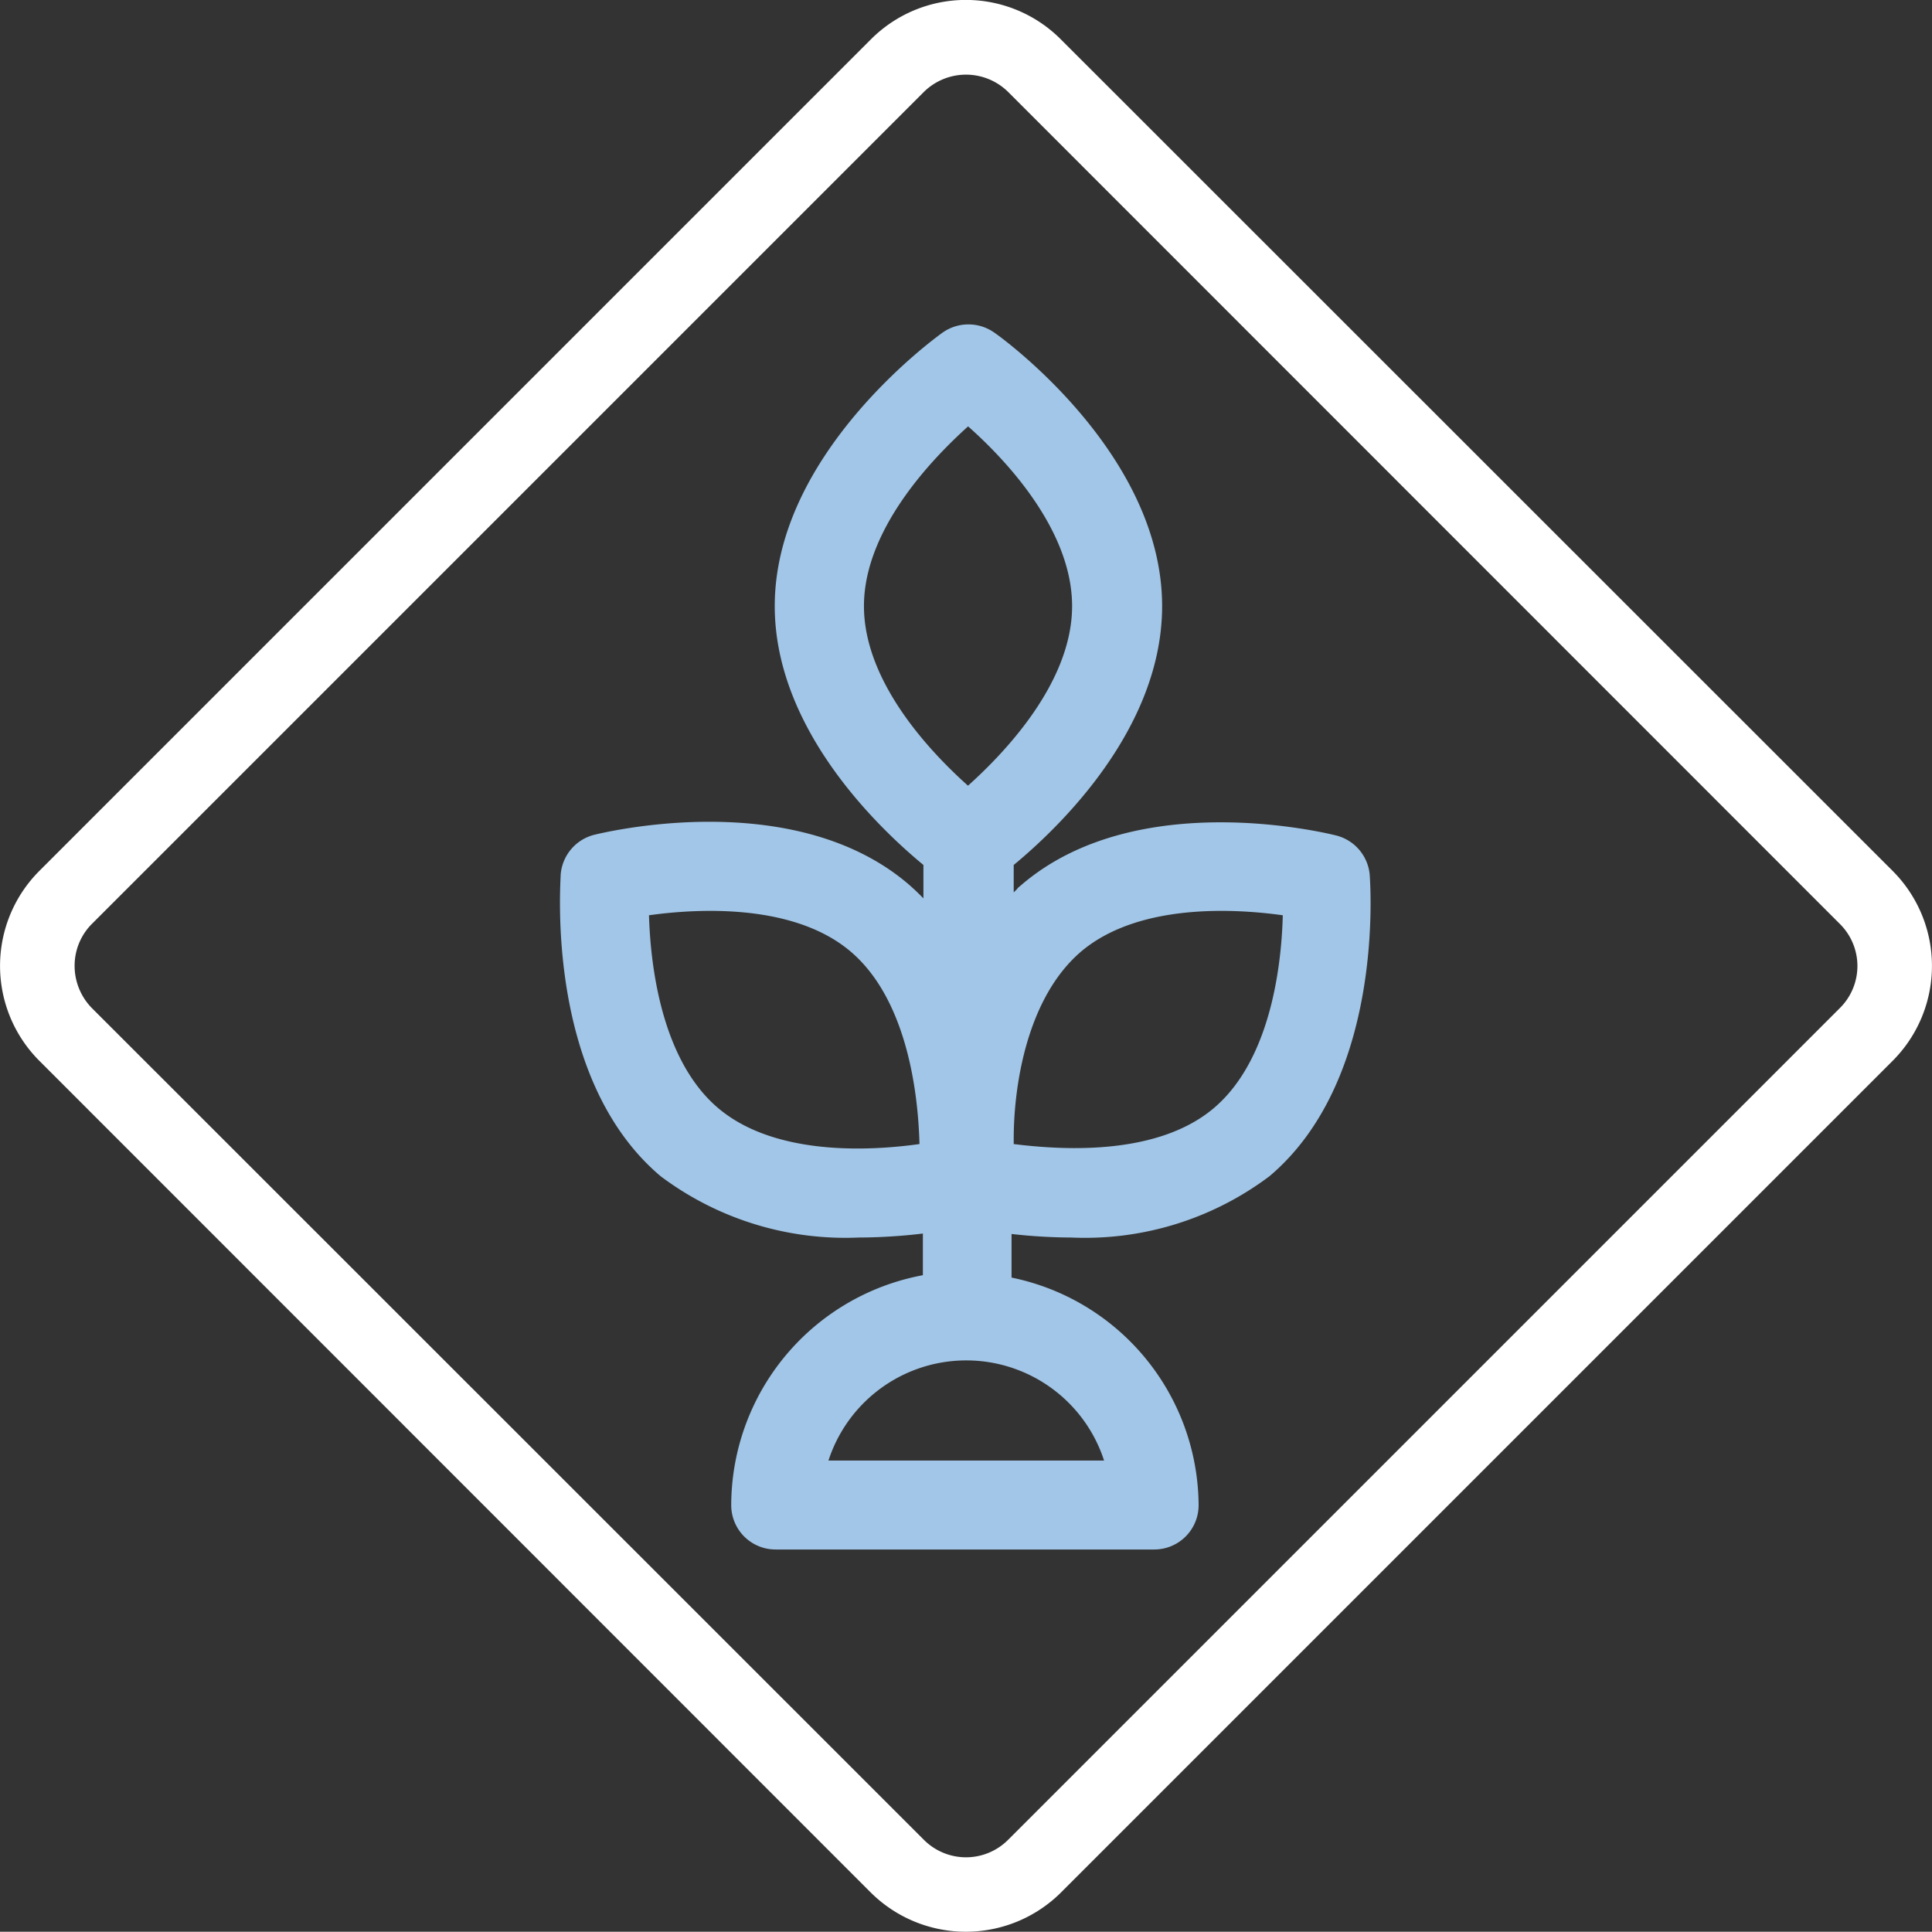 <svg xmlns="http://www.w3.org/2000/svg" viewBox="0 0 71.47 71.46"><rect x="0" y="0" width="71.47" height="71.46" fill="#333333" stroke="none"/><defs><style>.cls-1{fill:#fff;stroke:#fff;}.cls-1,.cls-2{stroke-miterlimit:10;}.cls-2{fill:#a2c6e7;stroke:#a2c6e7;}</style></defs><g id="Layer_2" data-name="Layer 2"><g id="_2" data-name="2"><path class="cls-1" d="M32.57,69.66a4.49,4.49,0,0,0,6.32,0L69.66,38.89a4.47,4.47,0,0,0,0-6.32L38.89,1.81a4.46,4.46,0,0,0-6.32,0L1.81,32.57a4.47,4.47,0,0,0,0,6.32ZM3.05,33.82,33.82,3.05a2.72,2.72,0,0,1,3.83,0L68.41,33.82a2.69,2.69,0,0,1,0,3.83L37.65,68.41a2.7,2.7,0,0,1-3.83,0L3.05,37.65a2.73,2.73,0,0,1-.79-1.92A2.69,2.69,0,0,1,3.05,33.82Z"/><path class="cls-2" d="M21.24,32.39c0,.29-.55,7.29,3.51,10.73a10.88,10.88,0,0,0,7,2.16,20.05,20.05,0,0,0,2.89-.22V47.6a8.17,8.17,0,0,0-7.09,8.08,1.14,1.14,0,0,0,1.15,1.14h14a1.14,1.14,0,0,0,1.14-1.14,8.15,8.15,0,0,0-6.92-8V45.08a19.91,19.91,0,0,0,2.73.2,10.85,10.85,0,0,0,7-2.16c4.06-3.44,3.54-10.44,3.52-10.73a1.15,1.15,0,0,0-.87-1c-.28-.07-7.1-1.75-11.16,1.7A7.47,7.47,0,0,0,37,34.41V31.76c1.42-1.14,5.49-4.8,5.49-9.34,0-5.37-5.73-9.53-6-9.71a1.16,1.16,0,0,0-1.33,0c-.25.18-6,4.34-6,9.71,0,4.54,4.08,8.2,5.5,9.34v2.87a8.28,8.28,0,0,0-1.4-1.56c-4.07-3.45-10.88-1.77-11.17-1.7A1.15,1.15,0,0,0,21.24,32.39ZM41.48,54.53H30a5.86,5.86,0,0,1,11.49,0Zm-1.8-19.72c2.45-2.06,6.53-1.67,8.28-1.38,0,1.77-.29,5.87-2.73,7.94S38.71,43,37,42.76v-.63C37,40.15,37.48,36.68,39.68,34.81ZM31.46,22.42c0-3.25,3-6.15,4.35-7.31,1.37,1.15,4.35,4.05,4.35,7.31s-3,6.15-4.35,7.31C34.45,28.57,31.46,25.68,31.46,22.42Zm.32,12.39c2.45,2.07,2.74,6.17,2.74,7.94-1.75.29-5.84.69-8.28-1.38s-2.73-6.17-2.74-7.94C25.25,33.14,29.34,32.75,31.78,34.81Z"/></g></g></svg>